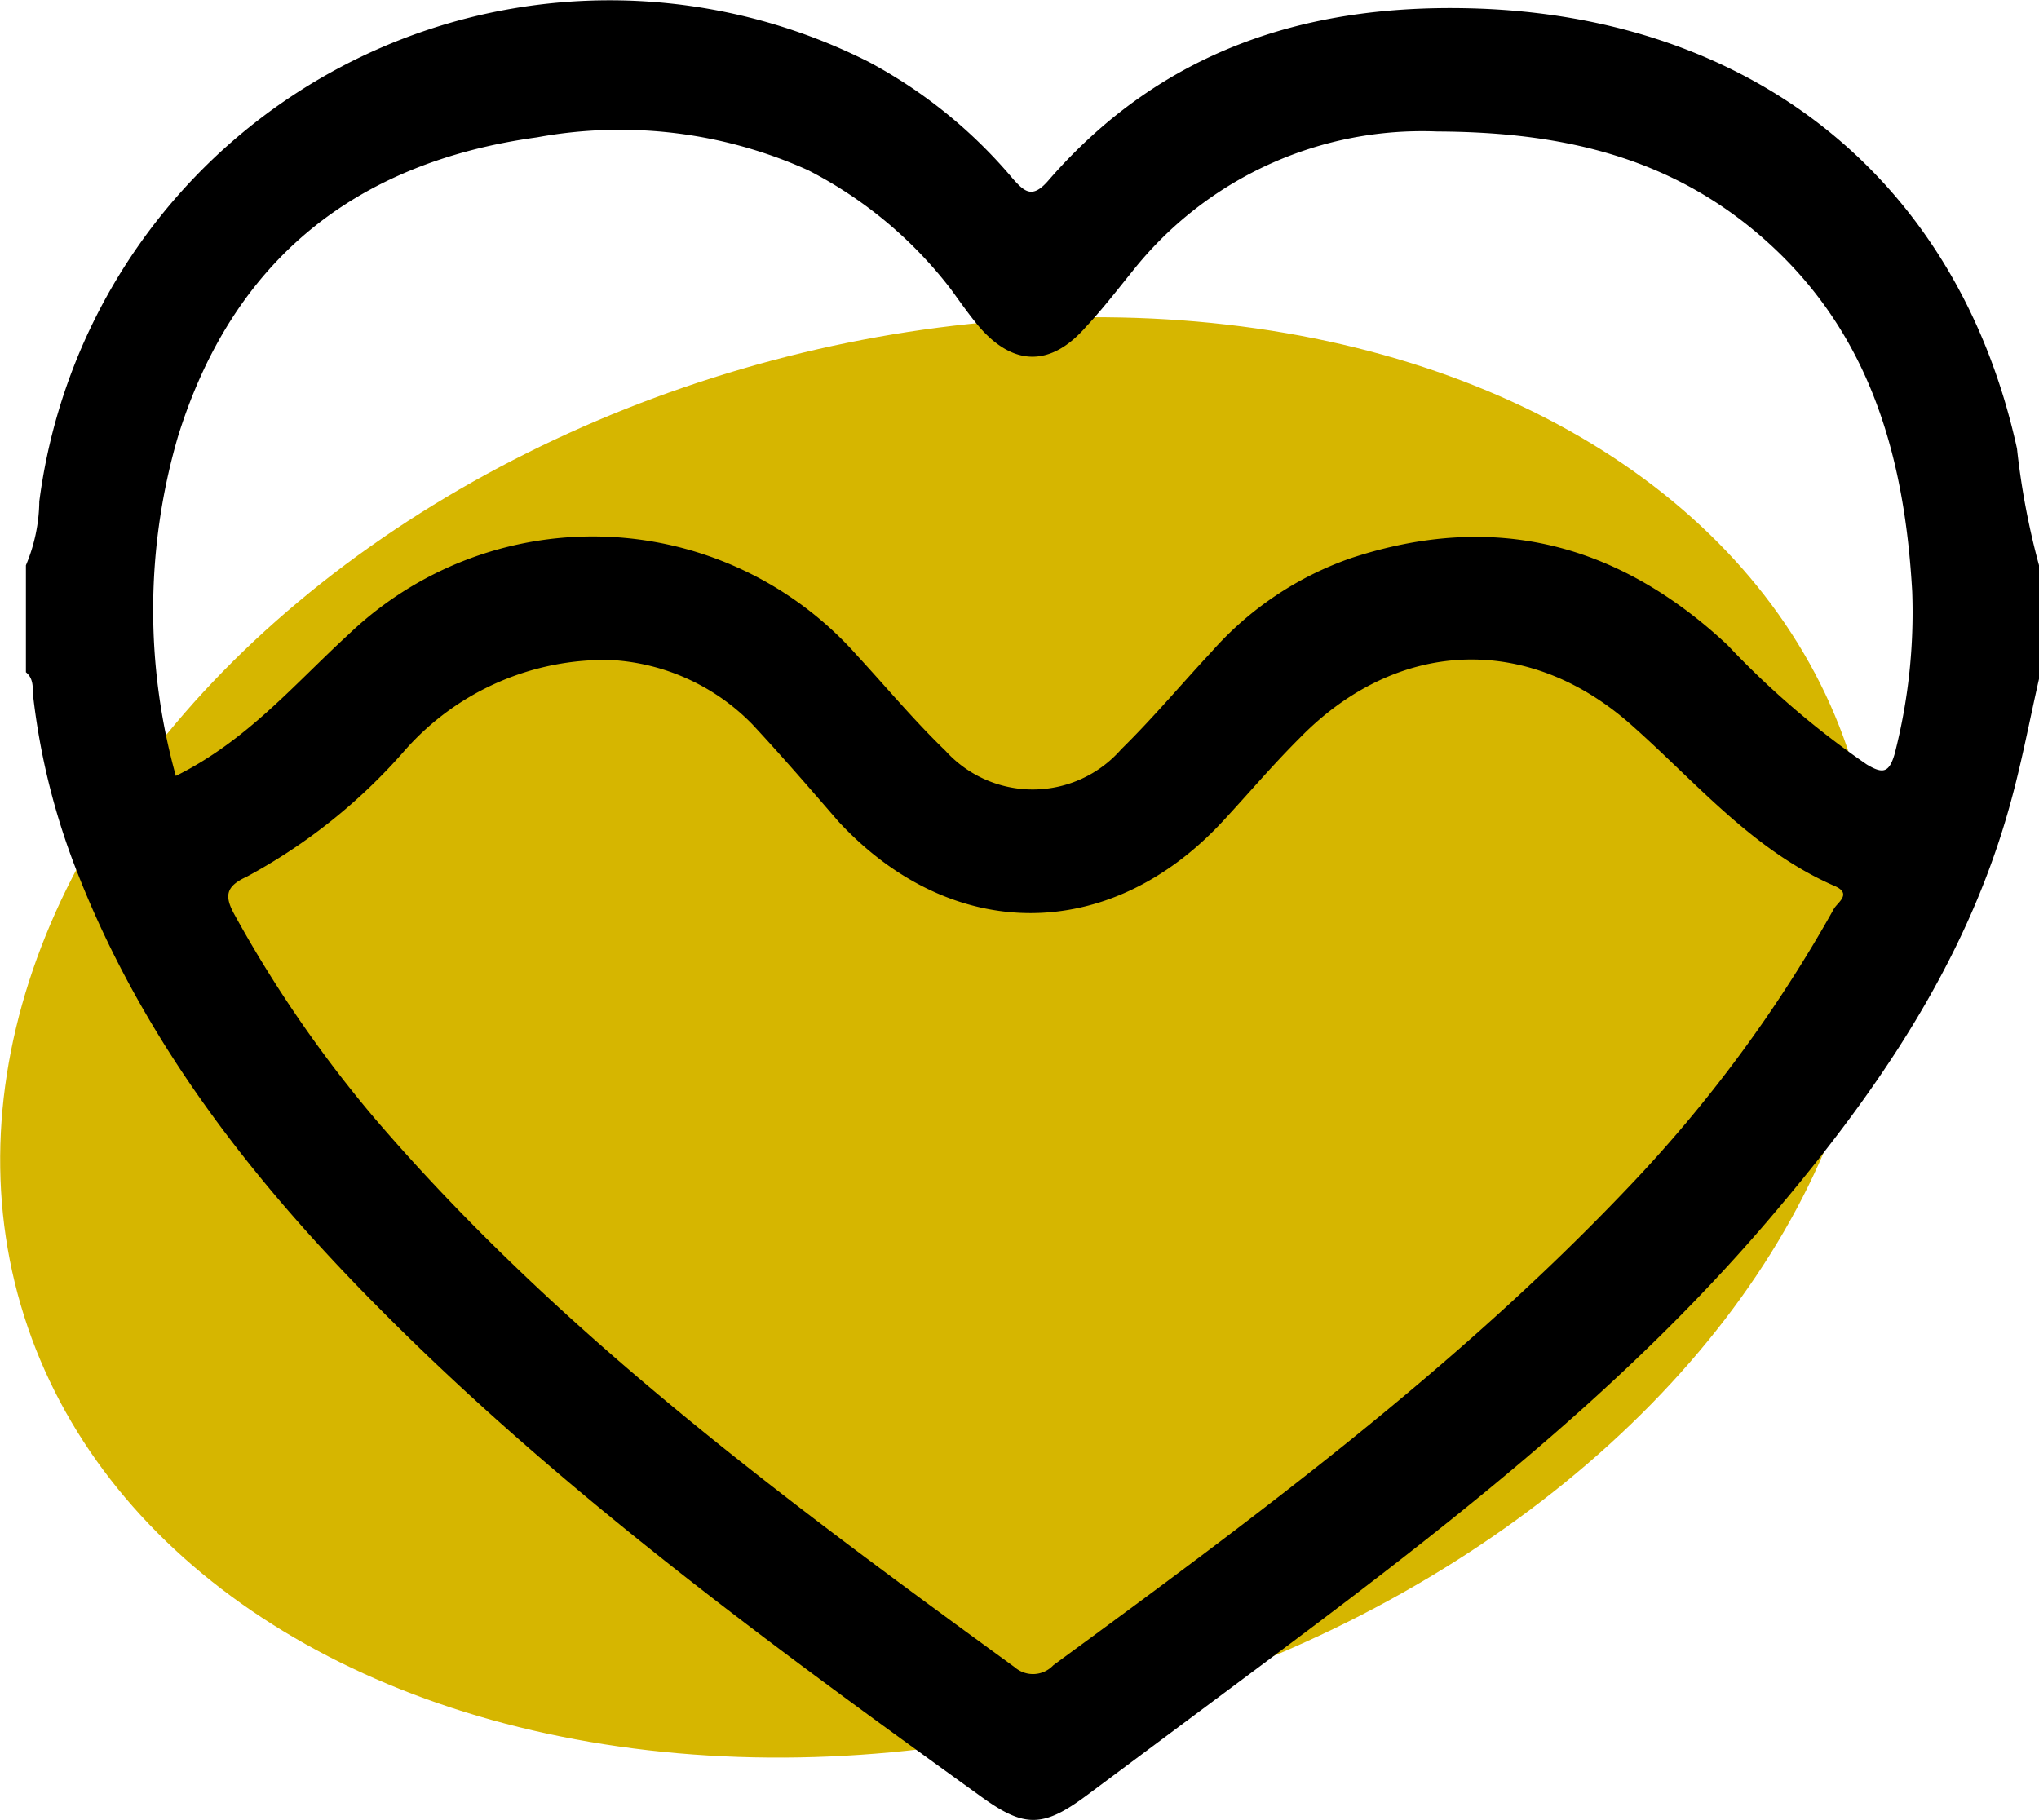 <?xml version="1.0" encoding="UTF-8"?>
<svg xmlns="http://www.w3.org/2000/svg" viewBox="0 0 73.17 65.32">
  <defs>
    <style>.cls-1{fill:#d6b600;}</style>
  </defs>
  <title>demenz</title>
  <g id="Ebene_2" data-name="Ebene 2">
    <g id="Ebene_1-2" data-name="Ebene 1">
      <ellipse class="cls-1" cx="33.64" cy="37.24" rx="34.27" ry="25" transform="translate(-9.09 10.92) rotate(-16.28)"></ellipse>
      <path d="M73.17,24.37c-.35,1.54-.64,3.1-1.07,4.62-1.6,5.71-4.9,10.43-8.7,14.87C58.06,50.1,51.59,55.05,45.05,59.93L39,64.44c-1.56,1.16-2.23,1.17-3.76.07-7.59-5.47-15.16-11-21.74-17.66C9,42.31,5.16,37.37,2.8,31.38A25,25,0,0,1,1.18,24.9c0-.28,0-.57-.25-.77V20.29A6.06,6.06,0,0,0,1.41,18,20.64,20.64,0,0,1,31.17,2.22a17.54,17.54,0,0,1,5.18,4.2c.42.47.7.72,1.27.06C41.63,1.86,46.78.14,52.8.3,62.89.57,70.26,6.44,72.38,16.1a27.14,27.14,0,0,0,.79,4.19Zm-51.25-.68a9.58,9.58,0,0,0-7.39,3.24,20.28,20.28,0,0,1-5.68,4.54c-.74.34-.81.68-.44,1.35a44.54,44.54,0,0,0,5,7.28c6.64,7.76,14.79,13.76,23,19.74a1,1,0,0,0,1.39-.07C45,54.49,52.23,49.15,58.43,42.62a49.2,49.2,0,0,0,7.38-10c.13-.23.68-.55,0-.83-2.94-1.29-4.95-3.72-7.28-5.78-3.73-3.3-8.42-3.08-11.9.49-1,1-1.84,2-2.77,3-4.07,4.37-9.7,4.36-13.76,0C29.08,28.32,28.06,27.14,27,26A7.68,7.68,0,0,0,21.92,23.69ZM6.31,27.85c2.55-1.26,4.26-3.3,6.2-5.08a12.67,12.67,0,0,1,18.24.75c1.06,1.15,2.06,2.35,3.18,3.43a4.22,4.22,0,0,0,6.3-.05c1.14-1.12,2.17-2.35,3.26-3.52a11.87,11.87,0,0,1,5-3.35c5.14-1.69,9.6-.52,13.5,3.12a31,31,0,0,0,5,4.29c.57.34.8.31,1-.38a20.39,20.39,0,0,0,.63-5.82c-.26-4.63-1.4-8.95-4.89-12.27S56.12,4.74,51.58,4.72a13.26,13.26,0,0,0-10.93,5c-.55.68-1.09,1.38-1.67,2-1.26,1.45-2.61,1.44-3.85,0-.36-.43-.68-.89-1-1.33A15.15,15.15,0,0,0,29,6.11a16.44,16.44,0,0,0-9.73-1.18c-6.53.9-10.92,4.41-12.89,10.76A22.22,22.22,0,0,0,6.31,27.85Z"></path>
    </g>
  </g>
</svg>
